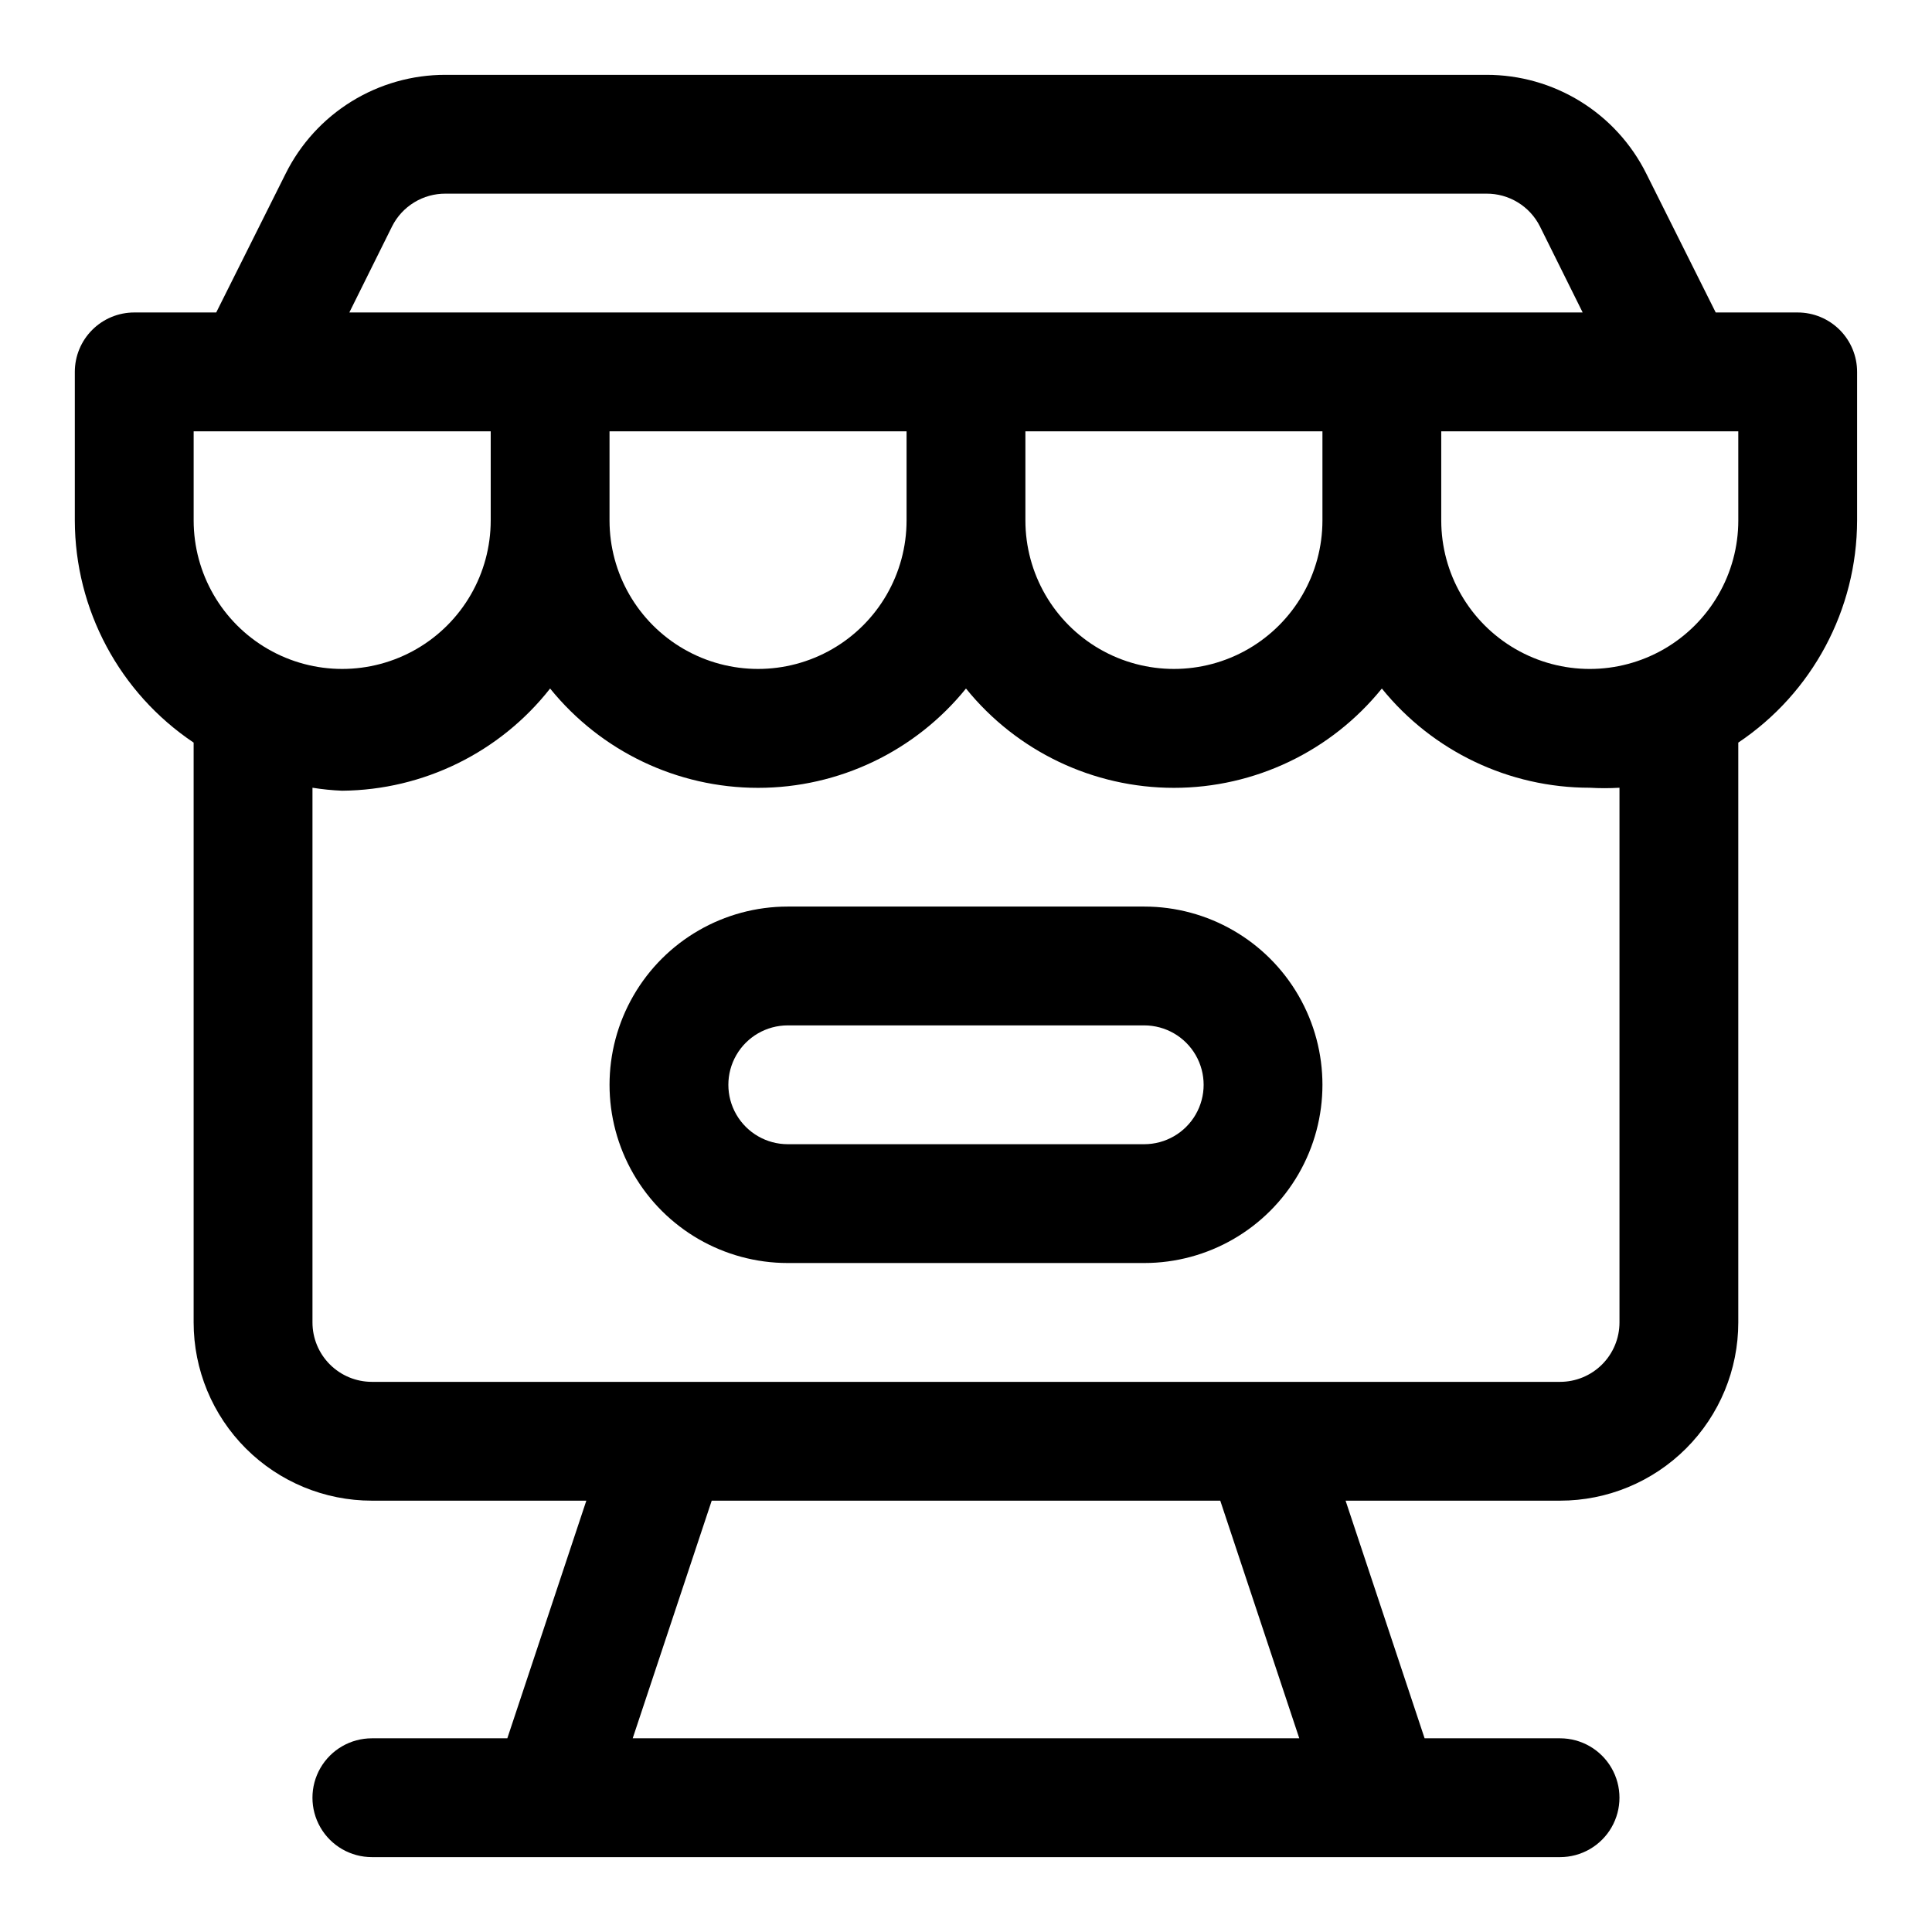 <?xml version="1.0" encoding="UTF-8"?>
<!-- Uploaded to: ICON Repo, www.iconrepo.com, Generator: ICON Repo Mixer Tools -->
<svg fill="#000000" width="800px" height="800px" version="1.1" viewBox="144 144 512 512" xmlns="http://www.w3.org/2000/svg">
 <g>
  <path d="m447.23 384.25h-94.465c-16.875 0-32.465 9.004-40.902 23.617-8.438 14.613-8.438 32.617 0 47.23 8.438 14.613 24.027 23.617 40.902 23.617h94.465c16.875 0 32.469-9.004 40.906-23.617 8.434-14.613 8.434-32.617 0-47.23-8.438-14.613-24.031-23.617-40.906-23.617zm0 62.977h-94.465c-5.625 0-10.82-3-13.633-7.871s-2.812-10.875 0-15.746c2.812-4.871 8.008-7.871 13.633-7.871h94.465c5.625 0 10.824 3 13.637 7.871 2.812 4.871 2.812 10.875 0 15.746s-8.012 7.871-13.637 7.871z"/>
  <path d="m620.41 226.81h-21.727l-18.418-36.84c-3.93-7.867-9.973-14.48-17.457-19.098-7.481-4.617-16.105-7.055-24.895-7.039h-275.84c-8.793-0.016-17.418 2.422-24.898 7.039-7.481 4.617-13.527 11.23-17.453 19.098l-18.422 36.84h-21.727c-4.176 0-8.18 1.66-11.133 4.613s-4.613 6.957-4.613 11.133v39.359c0.039 23.645 11.844 45.723 31.488 58.883v153.66c0 12.527 4.977 24.543 13.836 33.398 8.859 8.859 20.871 13.836 33.398 13.836h56.836l-20.941 62.977h-35.895c-5.625 0-10.824 3-13.637 7.871-2.812 4.871-2.812 10.871 0 15.746 2.812 4.871 8.012 7.871 13.637 7.871h314.88c5.625 0 10.824-3 13.637-7.871 2.812-4.875 2.812-10.875 0-15.746-2.812-4.871-8.012-7.871-13.637-7.871h-35.895l-20.941-62.977h56.836c12.527 0 24.543-4.977 33.398-13.836 8.859-8.855 13.836-20.871 13.836-33.398v-153.66c19.645-13.16 31.449-35.238 31.488-58.883v-39.359c0-4.176-1.66-8.18-4.613-11.133s-6.957-4.613-11.133-4.613zm-372.5-22.828c1.32-2.621 3.348-4.82 5.852-6.348 2.504-1.531 5.387-2.332 8.32-2.312h275.84c2.934-0.02 5.812 0.781 8.316 2.312 2.504 1.527 4.531 3.727 5.852 6.348l11.336 22.828h-326.85zm246.55 77.934c0 14.062-7.5 27.055-19.68 34.086-12.176 7.031-27.18 7.031-39.359 0-12.176-7.031-19.68-20.023-19.68-34.086v-23.617h78.719zm-188.93-23.617h78.719v23.617c0 14.062-7.5 27.055-19.68 34.086-12.18 7.031-27.184 7.031-39.359 0-12.18-7.031-19.68-20.023-19.68-34.086zm-110.21 0h78.723v23.617c0 14.062-7.504 27.055-19.68 34.086-12.18 7.031-27.184 7.031-39.359 0-12.18-7.031-19.684-20.023-19.684-34.086zm293 346.37h-176.65l20.941-62.977h134.77zm84.859-110.21c0 4.176-1.66 8.184-4.613 11.133-2.953 2.953-6.957 4.613-11.133 4.613h-314.88c-4.176 0-8.18-1.66-11.133-4.613-2.953-2.949-4.613-6.957-4.613-11.133v-141.7c2.609 0.418 5.234 0.684 7.875 0.789 21.527-0.188 41.805-10.152 55.102-27.082 13.453 16.645 33.707 26.32 55.105 26.32 21.398 0 41.652-9.676 55.105-26.32 13.449 16.645 33.703 26.32 55.102 26.32 21.402 0 41.656-9.676 55.105-26.32 13.457 16.637 33.707 26.301 55.105 26.293 2.621 0.156 5.25 0.156 7.871 0zm31.488-212.54c0 14.062-7.504 27.055-19.68 34.086-12.18 7.031-27.184 7.031-39.359 0-12.18-7.031-19.684-20.023-19.684-34.086v-23.617h78.719z"/>
 </g>
</svg>
